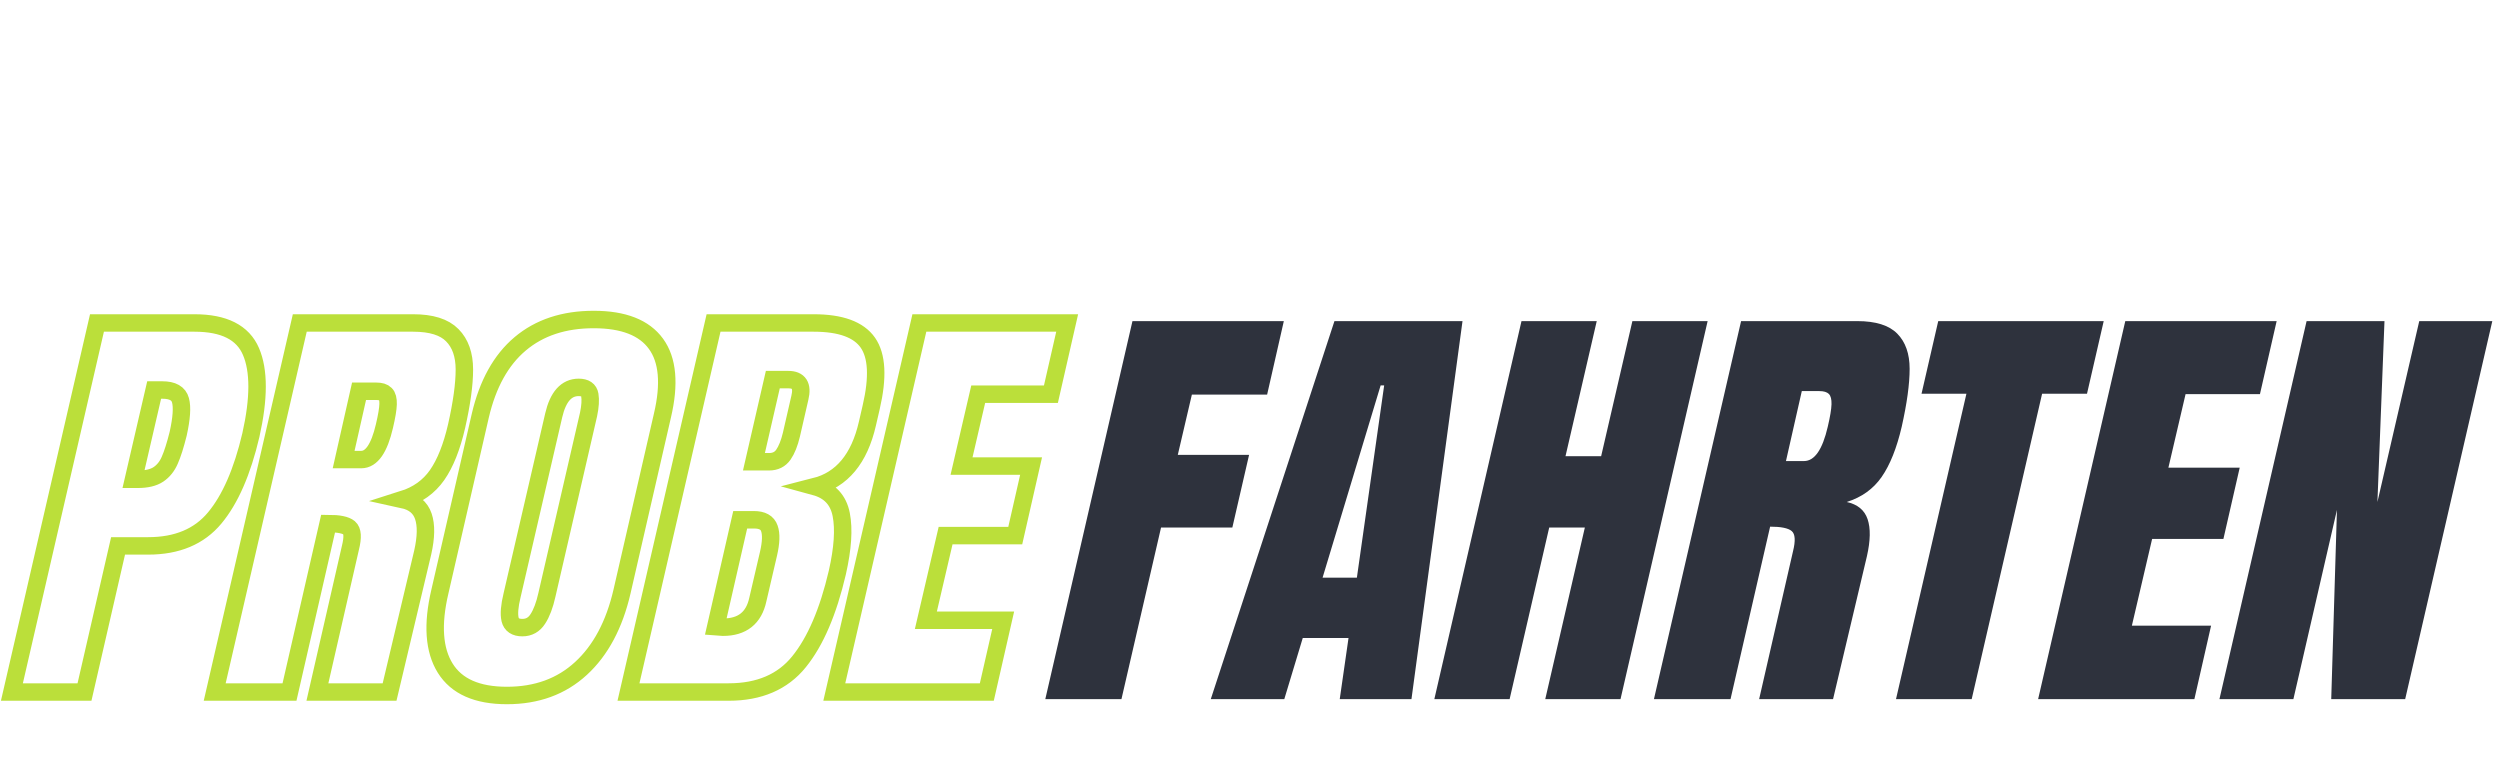 <svg xmlns="http://www.w3.org/2000/svg" xmlns:xlink="http://www.w3.org/1999/xlink" width="1920" viewBox="0 0 1440 450" height="600" preserveAspectRatio="xMidYMid meet"><defs><g></g></defs><g fill="#2e323d" fill-opacity="1"><g transform="translate(617.313, 402.71)"><g><path d="M -15.219 0 L 34.984 -217.75 L 122.172 -217.75 L 112.547 -175.406 L 69.203 -175.406 L 61.094 -140.688 L 102.156 -140.688 L 92.516 -98.859 L 51.453 -98.859 L 28.641 0 Z M -15.219 0 "></path></g></g></g><g fill="#2e323d" fill-opacity="1"><g transform="translate(718.454, 402.71)"><g><path d="M -21.047 0 L 50.188 -217.75 L 123.953 -217.75 L 94.547 0 L 53.234 0 L 58.297 -35.234 L 31.938 -35.234 L 21.297 0 Z M 43.344 -69.969 L 63.109 -69.969 L 78.828 -180.734 L 76.797 -180.734 Z M 43.344 -69.969 "></path></g></g></g><g fill="#2e323d" fill-opacity="1"><g transform="translate(841.396, 402.71)"><g><path d="M -15.219 0 L 34.984 -217.75 L 78.328 -217.75 L 60.328 -139.922 L 80.859 -139.922 L 98.859 -217.75 L 142.203 -217.75 L 92.016 0 L 48.672 0 L 71.484 -98.859 L 50.953 -98.859 L 28.141 0 Z M -15.219 0 "></path></g></g></g><g fill="#2e323d" fill-opacity="1"><g transform="translate(967.886, 402.71)"><g><path d="M 34.984 -217.75 L 101.891 -217.75 C 112.535 -217.75 120.223 -215.336 124.953 -210.516 C 129.691 -205.703 132.062 -198.941 132.062 -190.234 C 132.062 -181.535 130.539 -170.426 127.5 -156.906 C 124.625 -144.57 120.773 -134.938 115.953 -128 C 111.141 -121.07 104.426 -116.258 95.812 -113.562 C 102.062 -112.207 106.07 -108.91 107.844 -103.672 C 109.625 -98.43 109.5 -91.332 107.469 -82.375 L 87.953 0 L 45.375 0 L 64.891 -85.172 C 66.41 -91.254 66.156 -95.141 64.125 -96.828 C 62.102 -98.516 57.961 -99.359 51.703 -99.359 L 28.891 0 L -15.219 0 Z M 71.219 -137.141 C 77.301 -137.141 81.863 -143.727 84.906 -156.906 C 86.258 -162.656 86.977 -166.961 87.062 -169.828 C 87.145 -172.703 86.641 -174.688 85.547 -175.781 C 84.453 -176.883 82.633 -177.438 80.094 -177.438 L 69.953 -177.438 L 60.828 -137.141 Z M 71.219 -137.141 "></path></g></g></g><g fill="#2e323d" fill-opacity="1"><g transform="translate(1088.799, 402.71)"><g><path d="M 3.297 0 L 43.859 -175.922 L 18 -175.922 L 27.625 -217.75 L 122.938 -217.75 L 113.312 -175.922 L 87.453 -175.922 L 46.891 0 Z M 3.297 0 "></path></g></g></g><g fill="#2e323d" fill-opacity="1"><g transform="translate(1189.18, 402.71)"><g><path d="M -15.219 0 L 34.984 -217.75 L 122.172 -217.75 L 112.547 -175.672 L 69.703 -175.672 L 59.812 -133.328 L 100.891 -133.328 L 91.5 -92.266 L 50.438 -92.266 L 38.781 -42.328 L 84.406 -42.328 L 74.781 0 Z M -15.219 0 "></path></g></g></g><g fill="#2e323d" fill-opacity="1"><g transform="translate(1293.616, 402.71)"><g><path d="M -15.219 0 L 34.984 -217.75 L 79.844 -217.75 L 75.781 -113.562 L 99.875 -217.75 L 141.953 -217.75 L 91.766 0 L 49.172 0 L 52.469 -109 L 27.375 0 Z M -15.219 0 "></path></g></g></g><path stroke-linecap="butt" transform="matrix(1.003, 0, 0, 1.003, 21.717, 173.936)" fill="none" stroke-linejoin="miter" d="M 34.038 12.061 L 90.064 12.061 C 107.014 12.061 117.816 17.524 122.477 28.447 C 127.177 39.373 127.154 55.377 122.415 76.463 C 117.477 97.506 110.546 113.373 101.633 124.055 C 92.755 134.739 80.026 140.078 63.437 140.078 L 46.148 140.078 L 26.87 224 L -14.819 224 Z M 57.472 101.824 C 62.573 101.824 66.529 100.882 69.341 98.993 C 72.152 97.105 74.321 94.394 75.847 90.859 C 77.413 87.327 79.021 82.265 80.668 75.68 C 82.635 66.802 83.078 60.397 81.992 56.46 C 80.948 52.527 77.475 50.557 71.572 50.557 L 66.872 50.557 L 55.003 101.824 Z M 150.506 12.061 L 215.628 12.061 C 226.028 12.061 233.52 14.409 238.1 19.109 C 242.718 23.77 245.027 30.335 245.027 38.809 C 245.027 47.286 243.54 58.107 240.568 71.28 C 237.796 83.289 234.062 92.669 229.362 99.414 C 224.666 106.123 218.12 110.8 209.725 113.451 C 215.83 114.779 219.744 117.992 221.473 123.093 C 223.198 128.19 223.077 135.102 221.11 143.816 L 202.073 224 L 160.626 224 L 179.601 141.102 C 181.089 135.16 180.847 131.363 178.881 129.716 C 176.91 128.073 172.876 127.248 166.771 127.248 L 144.599 224 L 101.645 224 Z M 185.808 90.501 C 191.711 90.501 196.15 84.091 199.121 71.28 C 200.445 65.657 201.15 61.46 201.228 58.691 C 201.31 55.88 200.808 53.952 199.725 52.909 C 198.678 51.822 196.914 51.281 194.421 51.281 L 184.543 51.281 L 175.688 90.501 Z M 269.469 225.99 C 252.359 225.99 240.553 220.768 234.046 210.325 C 227.539 199.881 226.515 185.201 230.974 166.284 L 254.166 65.318 C 258.426 47.083 266.054 33.326 277.058 24.051 C 288.106 14.732 302.182 10.071 319.292 10.071 C 336.402 10.071 348.329 14.732 355.077 24.051 C 361.822 33.326 363.048 47.083 358.749 65.318 L 335.557 166.284 C 331.137 185.364 323.287 200.084 312.003 210.445 C 300.757 220.807 286.579 225.99 269.469 225.99 Z M 278.324 187.012 C 282.101 187.012 285.053 185.364 287.179 182.07 C 289.348 178.776 291.096 174.158 292.42 168.216 L 316.34 64.594 C 317.302 59.976 317.544 56.242 317.061 53.387 C 316.578 50.498 314.452 49.05 310.675 49.05 C 303.607 49.05 298.829 54.392 296.337 65.077 L 272.421 168.453 C 270.933 174.559 270.552 179.177 271.276 182.312 C 272.039 185.442 274.387 187.012 278.324 187.012 Z M 388.125 12.061 L 445.658 12.061 C 461.121 12.061 471.482 15.838 476.743 23.389 C 482.004 30.939 482.646 43.267 478.671 60.377 L 476.502 69.773 C 471.883 90.018 461.845 102.104 446.382 106.041 C 454.774 108.331 459.797 113.673 461.44 122.069 C 463.087 130.46 462.343 141.566 459.213 155.381 C 453.952 177.911 446.62 194.982 437.224 206.59 C 427.866 218.198 414.39 224 396.801 224 L 339.268 224 Z M 419.993 91.762 C 423.607 91.762 426.36 90.399 428.248 87.666 C 430.133 84.936 431.659 81.12 432.827 76.222 L 437.706 54.957 C 439.354 48.045 437.142 44.591 431.079 44.591 L 422.162 44.591 L 411.317 91.762 Z M 393.545 186.77 C 404.592 186.77 411.259 181.486 413.548 170.926 L 419.693 144.537 C 421.177 138.112 421.34 133.271 420.176 130.02 C 419.051 126.726 416.099 125.079 411.317 125.079 L 403.428 125.079 L 389.391 186.466 Z M 457.46 224 L 506.317 12.061 L 591.201 12.061 L 581.864 52.967 L 540.113 52.967 L 530.538 94.235 L 570.478 94.235 L 561.382 134.175 L 521.379 134.175 L 510.052 182.794 L 554.454 182.794 L 545.054 224 Z M 457.46 224 " stroke="#bbdf3a" stroke-width="10.025" stroke-opacity="1" stroke-miterlimit="4"></path></svg>